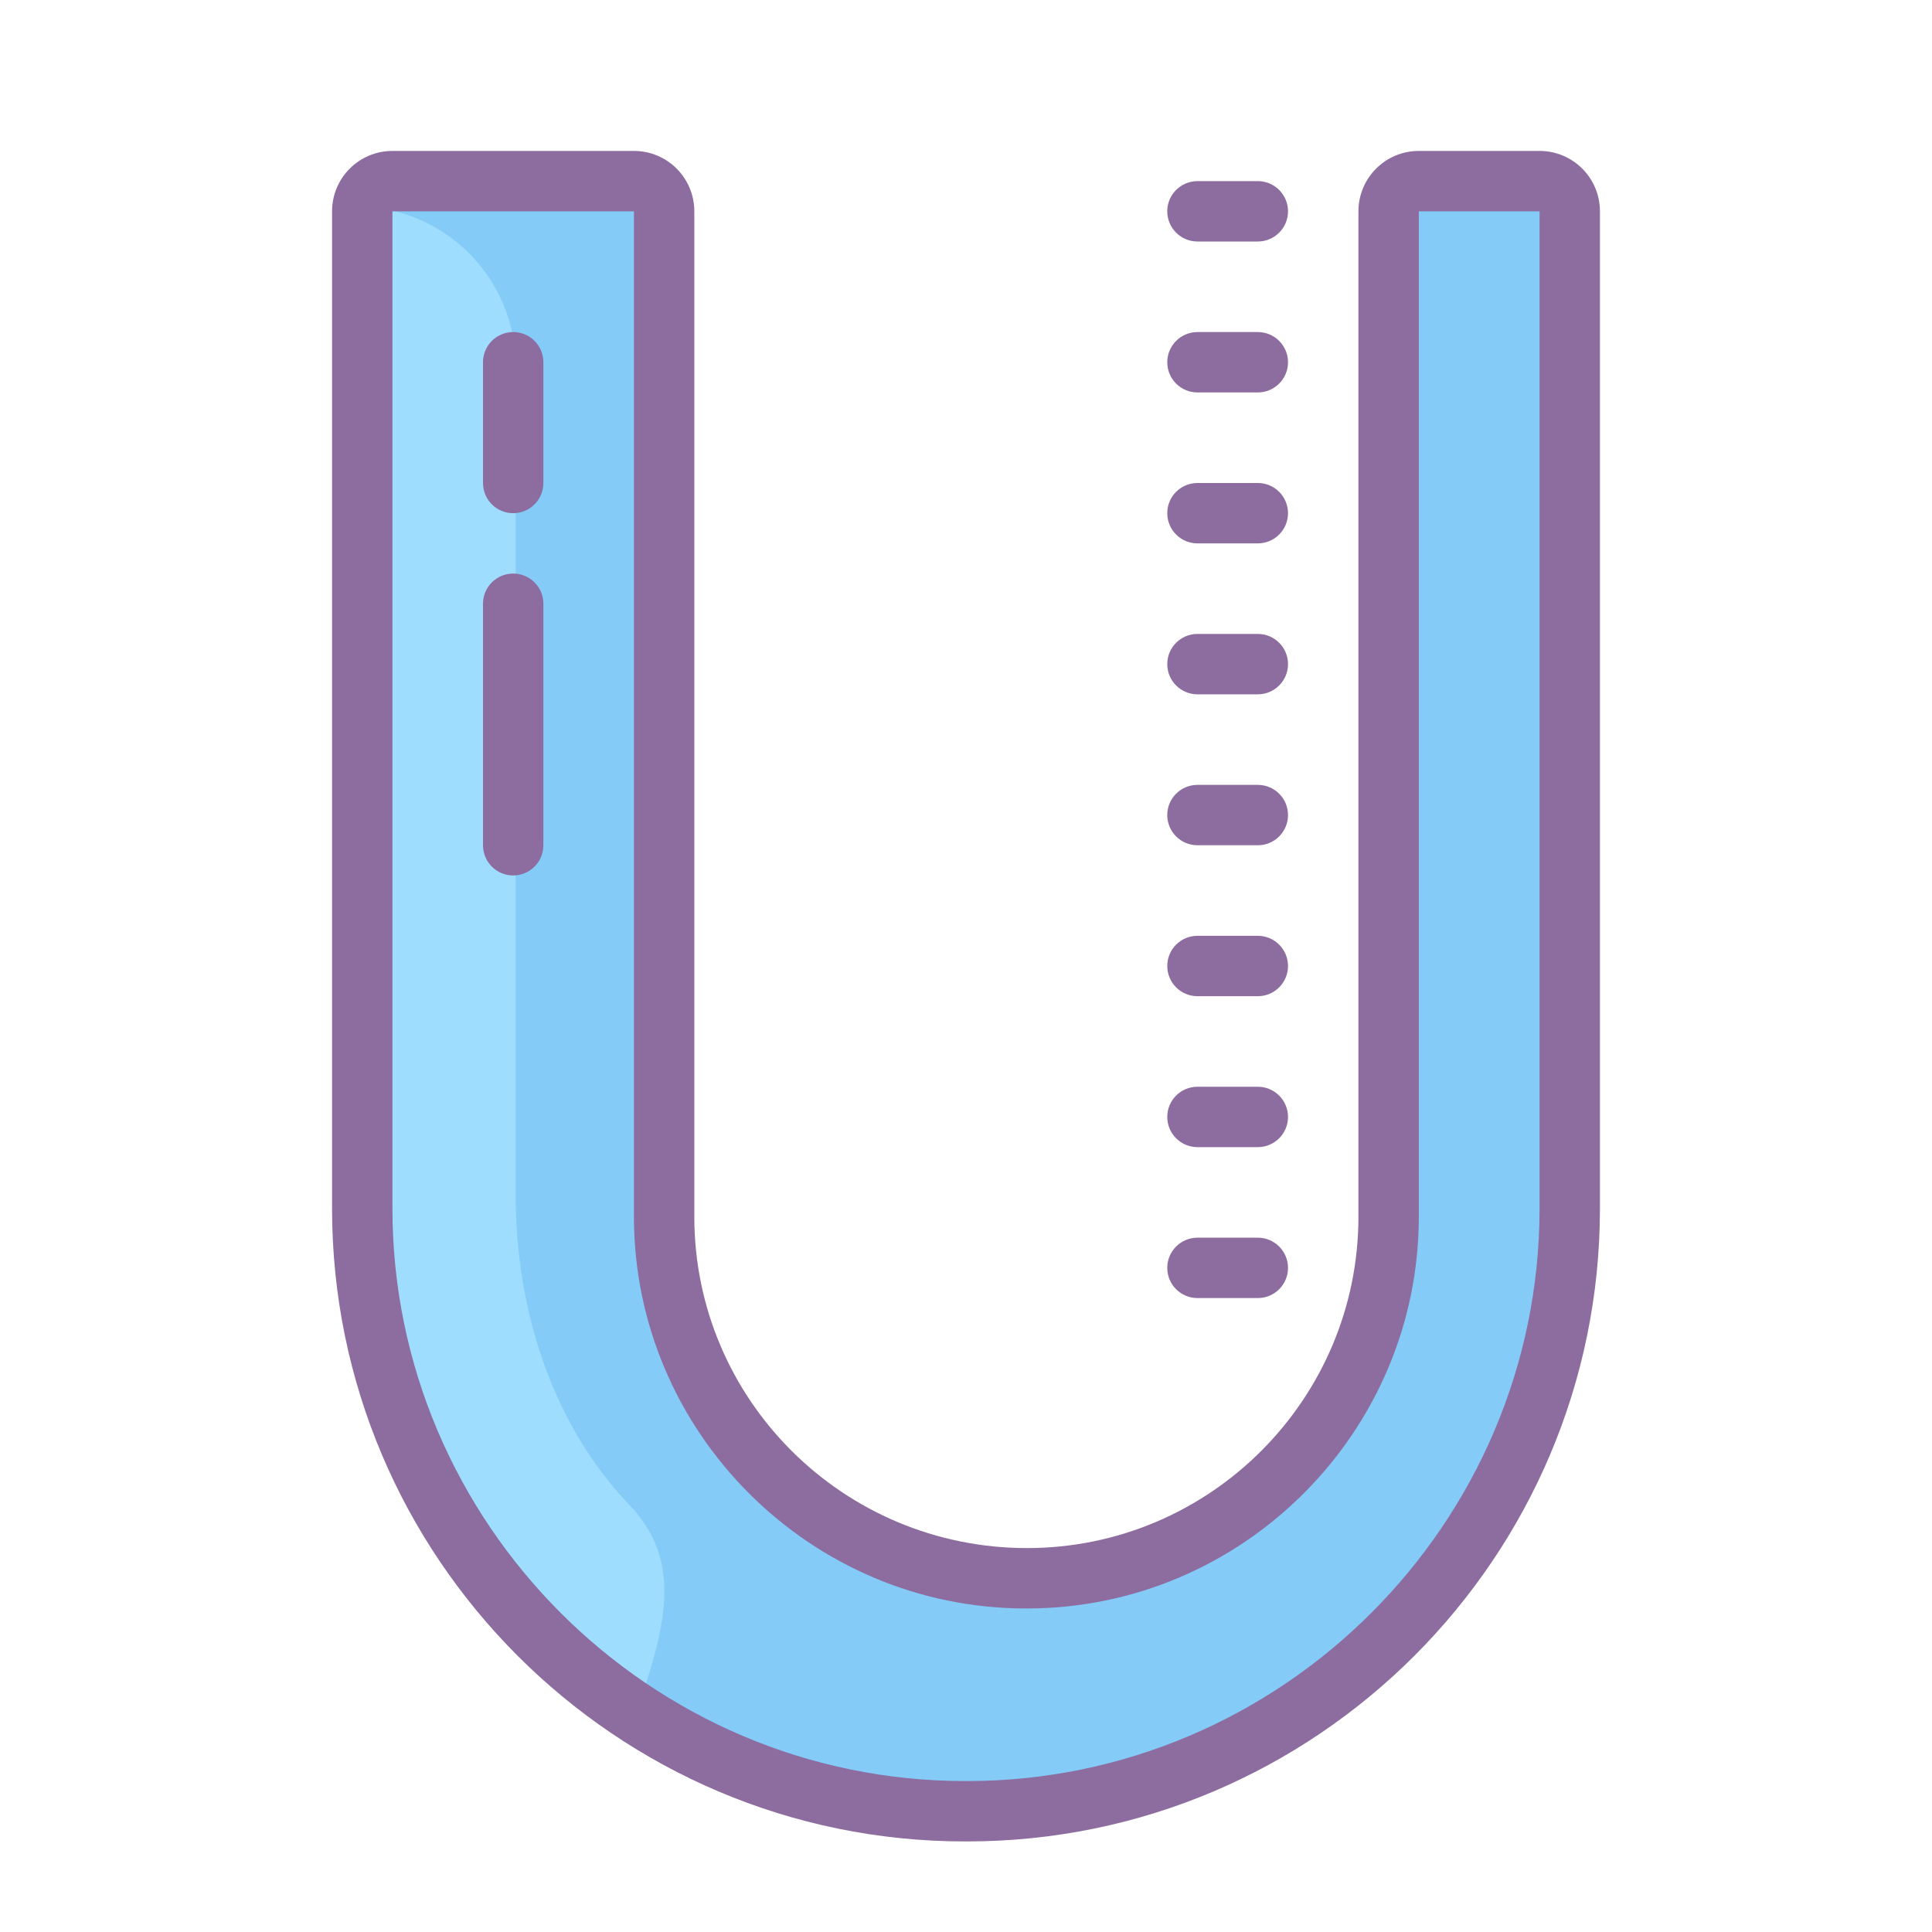 <svg xmlns="http://www.w3.org/2000/svg" viewBox="0 0 64 64" width="64" height="64">
 <path fill="#85CBF8" d="M31.968,60C20.958,60,12,51.043,12,40.032V7c0-0.553,0.448-1,1-1h8c0.552,0,1,0.447,1,1v33.304 c0,6.604,5.374,11.978,11.978,11.978C40.626,52.281,46,46.908,46,40.304V7c0-0.553,0.448-1,1-1h4c0.552,0,1,0.447,1,1v33.032 C52,51.043,43.042,60,32.032,60H31.968z"/>
 <path fill="#9FDDFF" d="M11.833,6.838v32.787C11.594,45.188,14.167,53,21,57c1-3,1.75-5.25-0.25-7.25 c-2.25-2.417-3.594-5.889-3.667-9.875v-27.75C17.083,9.217,14.736,6.861,11.833,6.838z"/>
 <path fill="#8D6C9F" d="M17,17c-0.553,0-1-0.447-1-1v-4c0-0.553,0.447-1,1-1s1,0.447,1,1v4C18,16.553,17.553,17,17,17z"/>
 <path fill="#8D6C9F" d="M17,29c-0.553,0-1-0.447-1-1v-8c0-0.553,0.447-1,1-1s1,0.447,1,1v8C18,28.553,17.553,29,17,29z"/>
 <path fill="#8D6C9F" d="M38.667,7c0,0.552,0.448,1,1,1h2c0.552,0,1-0.448,1-1s-0.448-1-1-1h-2 C39.114,6,38.667,6.448,38.667,7z"/>
 <path fill="#8D6C9F" d="M38.667,17c0,0.552,0.448,1,1,1h2c0.552,0,1-0.448,1-1s-0.448-1-1-1h-2 C39.114,16,38.667,16.448,38.667,17z"/>
 <path fill="#8D6C9F" d="M38.667,12c0,0.552,0.448,1,1,1h2c0.552,0,1-0.448,1-1s-0.448-1-1-1h-2 C39.114,11,38.667,11.448,38.667,12z"/>
 <path fill="#8D6C9F" d="M38.667,22c0,0.552,0.448,1,1,1h2c0.552,0,1-0.448,1-1s-0.448-1-1-1h-2 C39.114,21,38.667,21.448,38.667,22z"/>
 <path fill="#8D6C9F" d="M38.667,27c0,0.552,0.448,1,1,1h2c0.552,0,1-0.448,1-1s-0.448-1-1-1h-2 C39.114,26,38.667,26.448,38.667,27z"/>
 <path fill="#8D6C9F" d="M38.667,37c0,0.552,0.448,1,1,1h2c0.552,0,1-0.448,1-1s-0.448-1-1-1h-2 C39.114,36,38.667,36.448,38.667,37z"/>
 <path fill="#8D6C9F" d="M38.667,32c0,0.552,0.448,1,1,1h2c0.552,0,1-0.448,1-1s-0.448-1-1-1h-2 C39.114,31,38.667,31.448,38.667,32z"/>
 <path fill="#8D6C9F" d="M38.667,42c0,0.552,0.448,1,1,1h2c0.552,0,1-0.448,1-1s-0.448-1-1-1h-2 C39.114,41,38.667,41.448,38.667,42z"/>
 <path fill="#8D6C9F" d="M51,7v27.527V39v1.032C51,50.464,42.464,59,32.032,59h-0.064C21.536,59,13,50.464,13,40.032V38 v-3.473V7h8v8.537v3.559v21.208c0,7.138,5.84,12.978,12.978,12.978h0.044C41.16,53.282,47,47.442,47,40.304V39V22.94V7H51 M51,5h-4 c-1.105,0-2,0.895-2,2v15.94V39v1.304c0,6.053-4.925,10.978-10.978,10.978C27.925,51.282,23,46.357,23,40.304V19.096v-3.559V7 c0-1.105-0.895-2-2-2h-8c-1.105,0-2,0.895-2,2v27.527V38v2.032C11,51.594,20.406,61,31.968,61h0.064C43.594,61,53,51.594,53,40.032 V39v-4.473V7C53,5.895,52.105,5,51,5L51,5z"/>
</svg>
